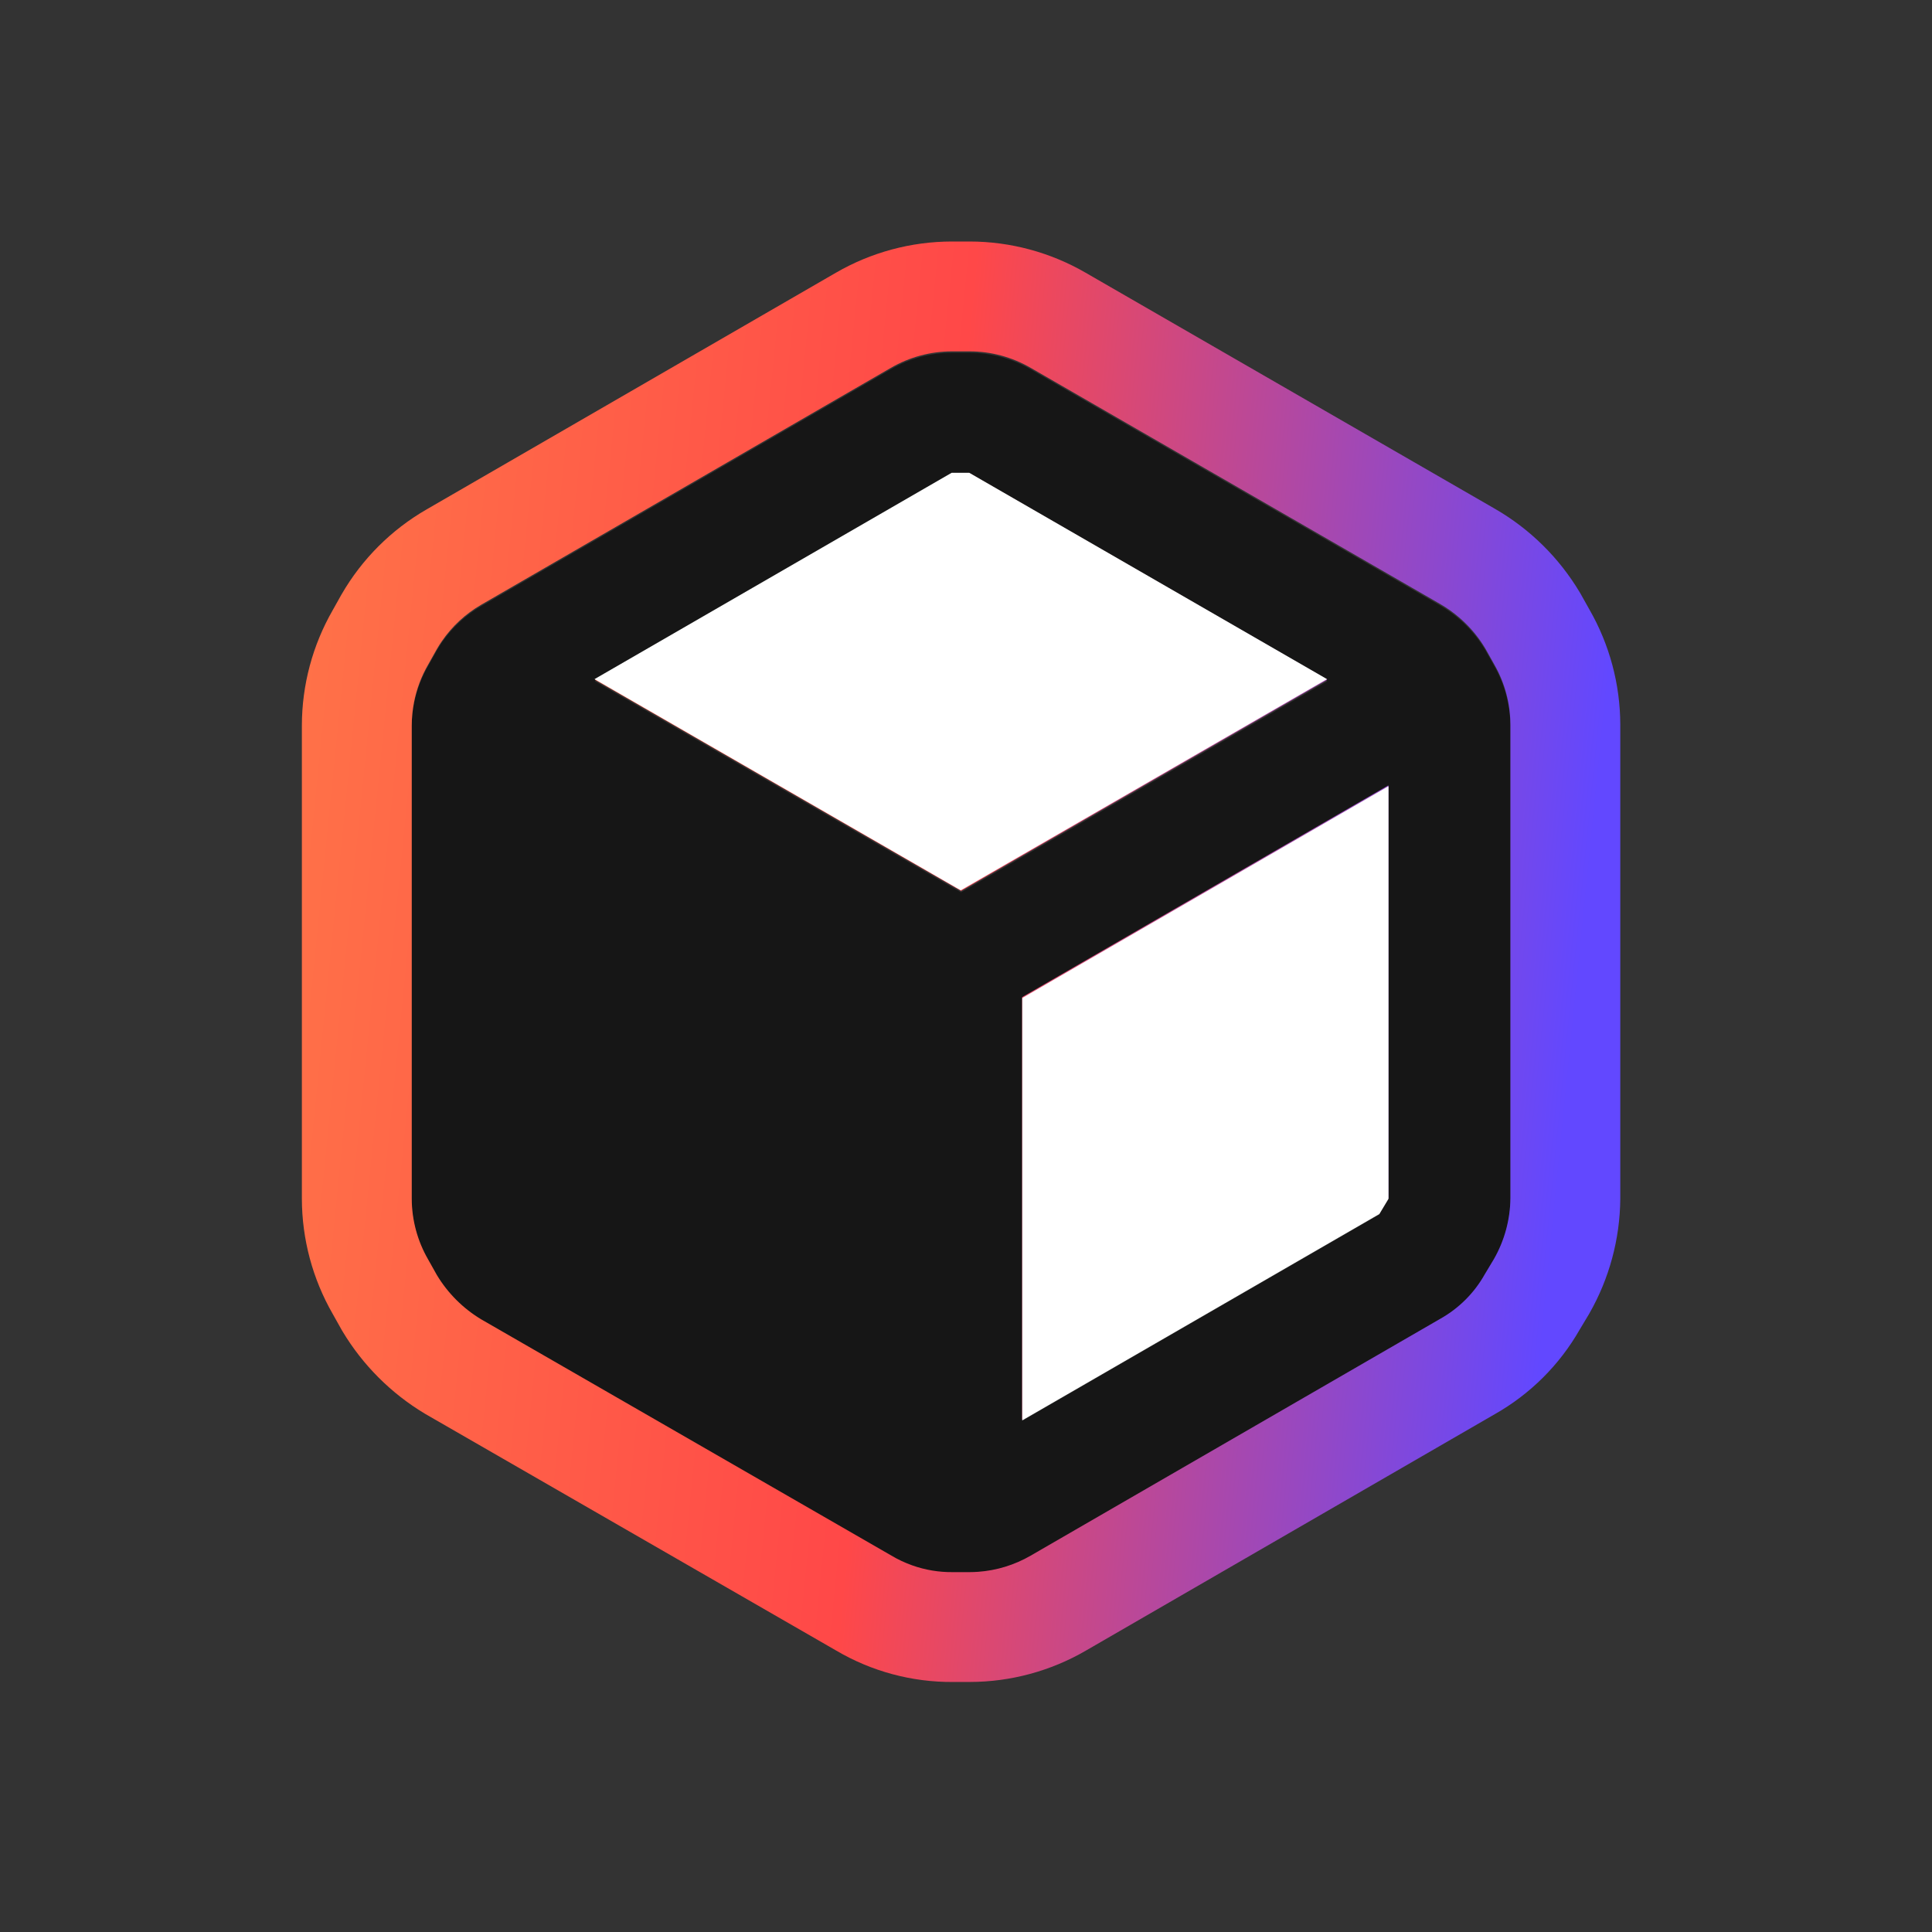 <svg width="96" height="96" viewBox="0 0 96 96" fill="none" xmlns="http://www.w3.org/2000/svg">
<rect x="0" y="0" width="96" height="96" fill="#333333" stroke="none"/>
<path fill-rule="evenodd" clip-rule="evenodd" d="M74.23 33.058L73.806 32.3C73.258 31.383 72.486 30.621 71.561 30.085L51.211 18.348C50.289 17.814 49.243 17.531 48.178 17.529H47.298C46.233 17.531 45.187 17.814 44.265 18.348L23.915 30.116C22.996 30.648 22.232 31.411 21.701 32.33L21.276 33.088C20.741 34.01 20.459 35.056 20.457 36.121V59.626C20.459 60.691 20.741 61.737 21.276 62.659L21.701 63.417C22.246 64.326 23.006 65.086 23.915 65.631L44.296 77.368C45.212 77.914 46.262 78.198 47.329 78.187H48.178C49.243 78.186 50.289 77.903 51.211 77.368L71.561 65.601C72.49 65.081 73.256 64.315 73.775 63.387L74.23 62.629C74.758 61.705 75.04 60.66 75.049 59.596V36.091C75.047 35.025 74.765 33.979 74.23 33.058ZM47.298 23.595H48.178L65.951 33.846L47.753 44.34L29.556 33.846L47.298 23.595ZM50.786 70.605L68.528 60.354L68.983 59.596V39.093L50.786 49.617V70.605Z" fill="#161616"/>
<path fill-rule="evenodd" clip-rule="evenodd" d="M78.534 29.495L78.979 30.29C79.979 32.031 80.507 34.003 80.511 36.011V36.021V59.548L80.511 59.571C80.494 61.57 79.965 63.531 78.973 65.267L78.944 65.317L78.494 66.067C77.491 67.824 76.031 69.277 74.269 70.273L53.952 82.021C53.951 82.021 53.95 82.022 53.949 82.023C52.199 83.037 50.213 83.573 48.19 83.576L48.18 83.577H47.352C45.31 83.59 43.303 83.05 41.545 82.013L21.149 70.267L21.107 70.242C19.431 69.236 18.028 67.833 17.022 66.157L16.98 66.086L16.532 65.287C15.532 63.546 15.004 61.574 15 59.566V59.556V36.041C15.004 34.033 15.532 32.061 16.532 30.32L16.958 29.559L16.977 29.527C17.987 27.78 19.437 26.33 21.184 25.32L41.528 13.556C41.529 13.555 41.531 13.554 41.532 13.554C43.282 12.539 45.268 12.004 47.291 12L47.3 12L48.19 12C50.211 12.004 52.196 12.539 53.945 13.552C53.948 13.553 53.95 13.555 53.952 13.556L74.299 25.291C76.027 26.291 77.471 27.716 78.495 29.43L78.534 29.495ZM51.213 18.278L71.564 30.015C71.898 30.209 72.213 30.432 72.504 30.682C72.91 31.03 73.272 31.43 73.578 31.872C73.658 31.988 73.735 32.108 73.808 32.23L74.233 32.988C74.308 33.118 74.379 33.252 74.445 33.387C74.677 33.866 74.844 34.373 74.944 34.894C75.015 35.263 75.051 35.641 75.052 36.021V59.526C75.043 60.59 74.761 61.634 74.233 62.559L73.778 63.317C73.258 64.245 72.492 65.011 71.564 65.531L51.213 77.299C50.414 77.762 49.522 78.036 48.605 78.102C48.463 78.112 48.322 78.117 48.18 78.118H47.331C46.646 78.124 45.969 78.01 45.329 77.782C44.972 77.656 44.626 77.494 44.298 77.299L23.917 65.561C23.008 65.016 22.248 64.256 21.703 63.347L21.278 62.589C20.744 61.667 20.461 60.621 20.459 59.556V36.051C20.46 35.662 20.498 35.275 20.572 34.896C20.701 34.238 20.939 33.603 21.278 33.018L21.703 32.26C21.78 32.125 21.863 31.994 21.951 31.867C22.461 31.122 23.132 30.5 23.917 30.046L44.267 18.278C45.189 17.744 46.235 17.461 47.3 17.459H48.18C49.245 17.461 50.291 17.744 51.213 18.278ZM65.953 33.776L48.18 23.525H47.3L29.558 33.776L47.755 44.27L65.953 33.776ZM47.755 37.968L55.026 33.776L47.742 29.575L40.478 33.772L47.755 37.968ZM50.788 49.547V70.535L68.531 60.284L68.986 59.526V39.023L50.788 49.547ZM63.526 48.487L56.247 52.697V61.076L63.526 56.87V48.487Z" fill="url(#paint0_linear_212_394)"/>
<path d="M47.285 23.494H48.164L65.937 33.745L47.739 44.239L29.542 33.745L47.285 23.494Z" fill="white"/>
<path d="M68.539 60.325L50.797 70.576V49.589L68.994 39.065V59.567L68.539 60.325Z" fill="white"/>
<defs>
<linearGradient id="paint0_linear_212_394" x1="15" y1="12" x2="81.458" y2="18.652" gradientUnits="userSpaceOnUse">
<stop stop-color="#FF7448"/>
<stop offset="0.5" stop-color="#FF4848"/>
<stop offset="1" stop-color="#6248FF"/>
</linearGradient>
</defs>
</svg>
